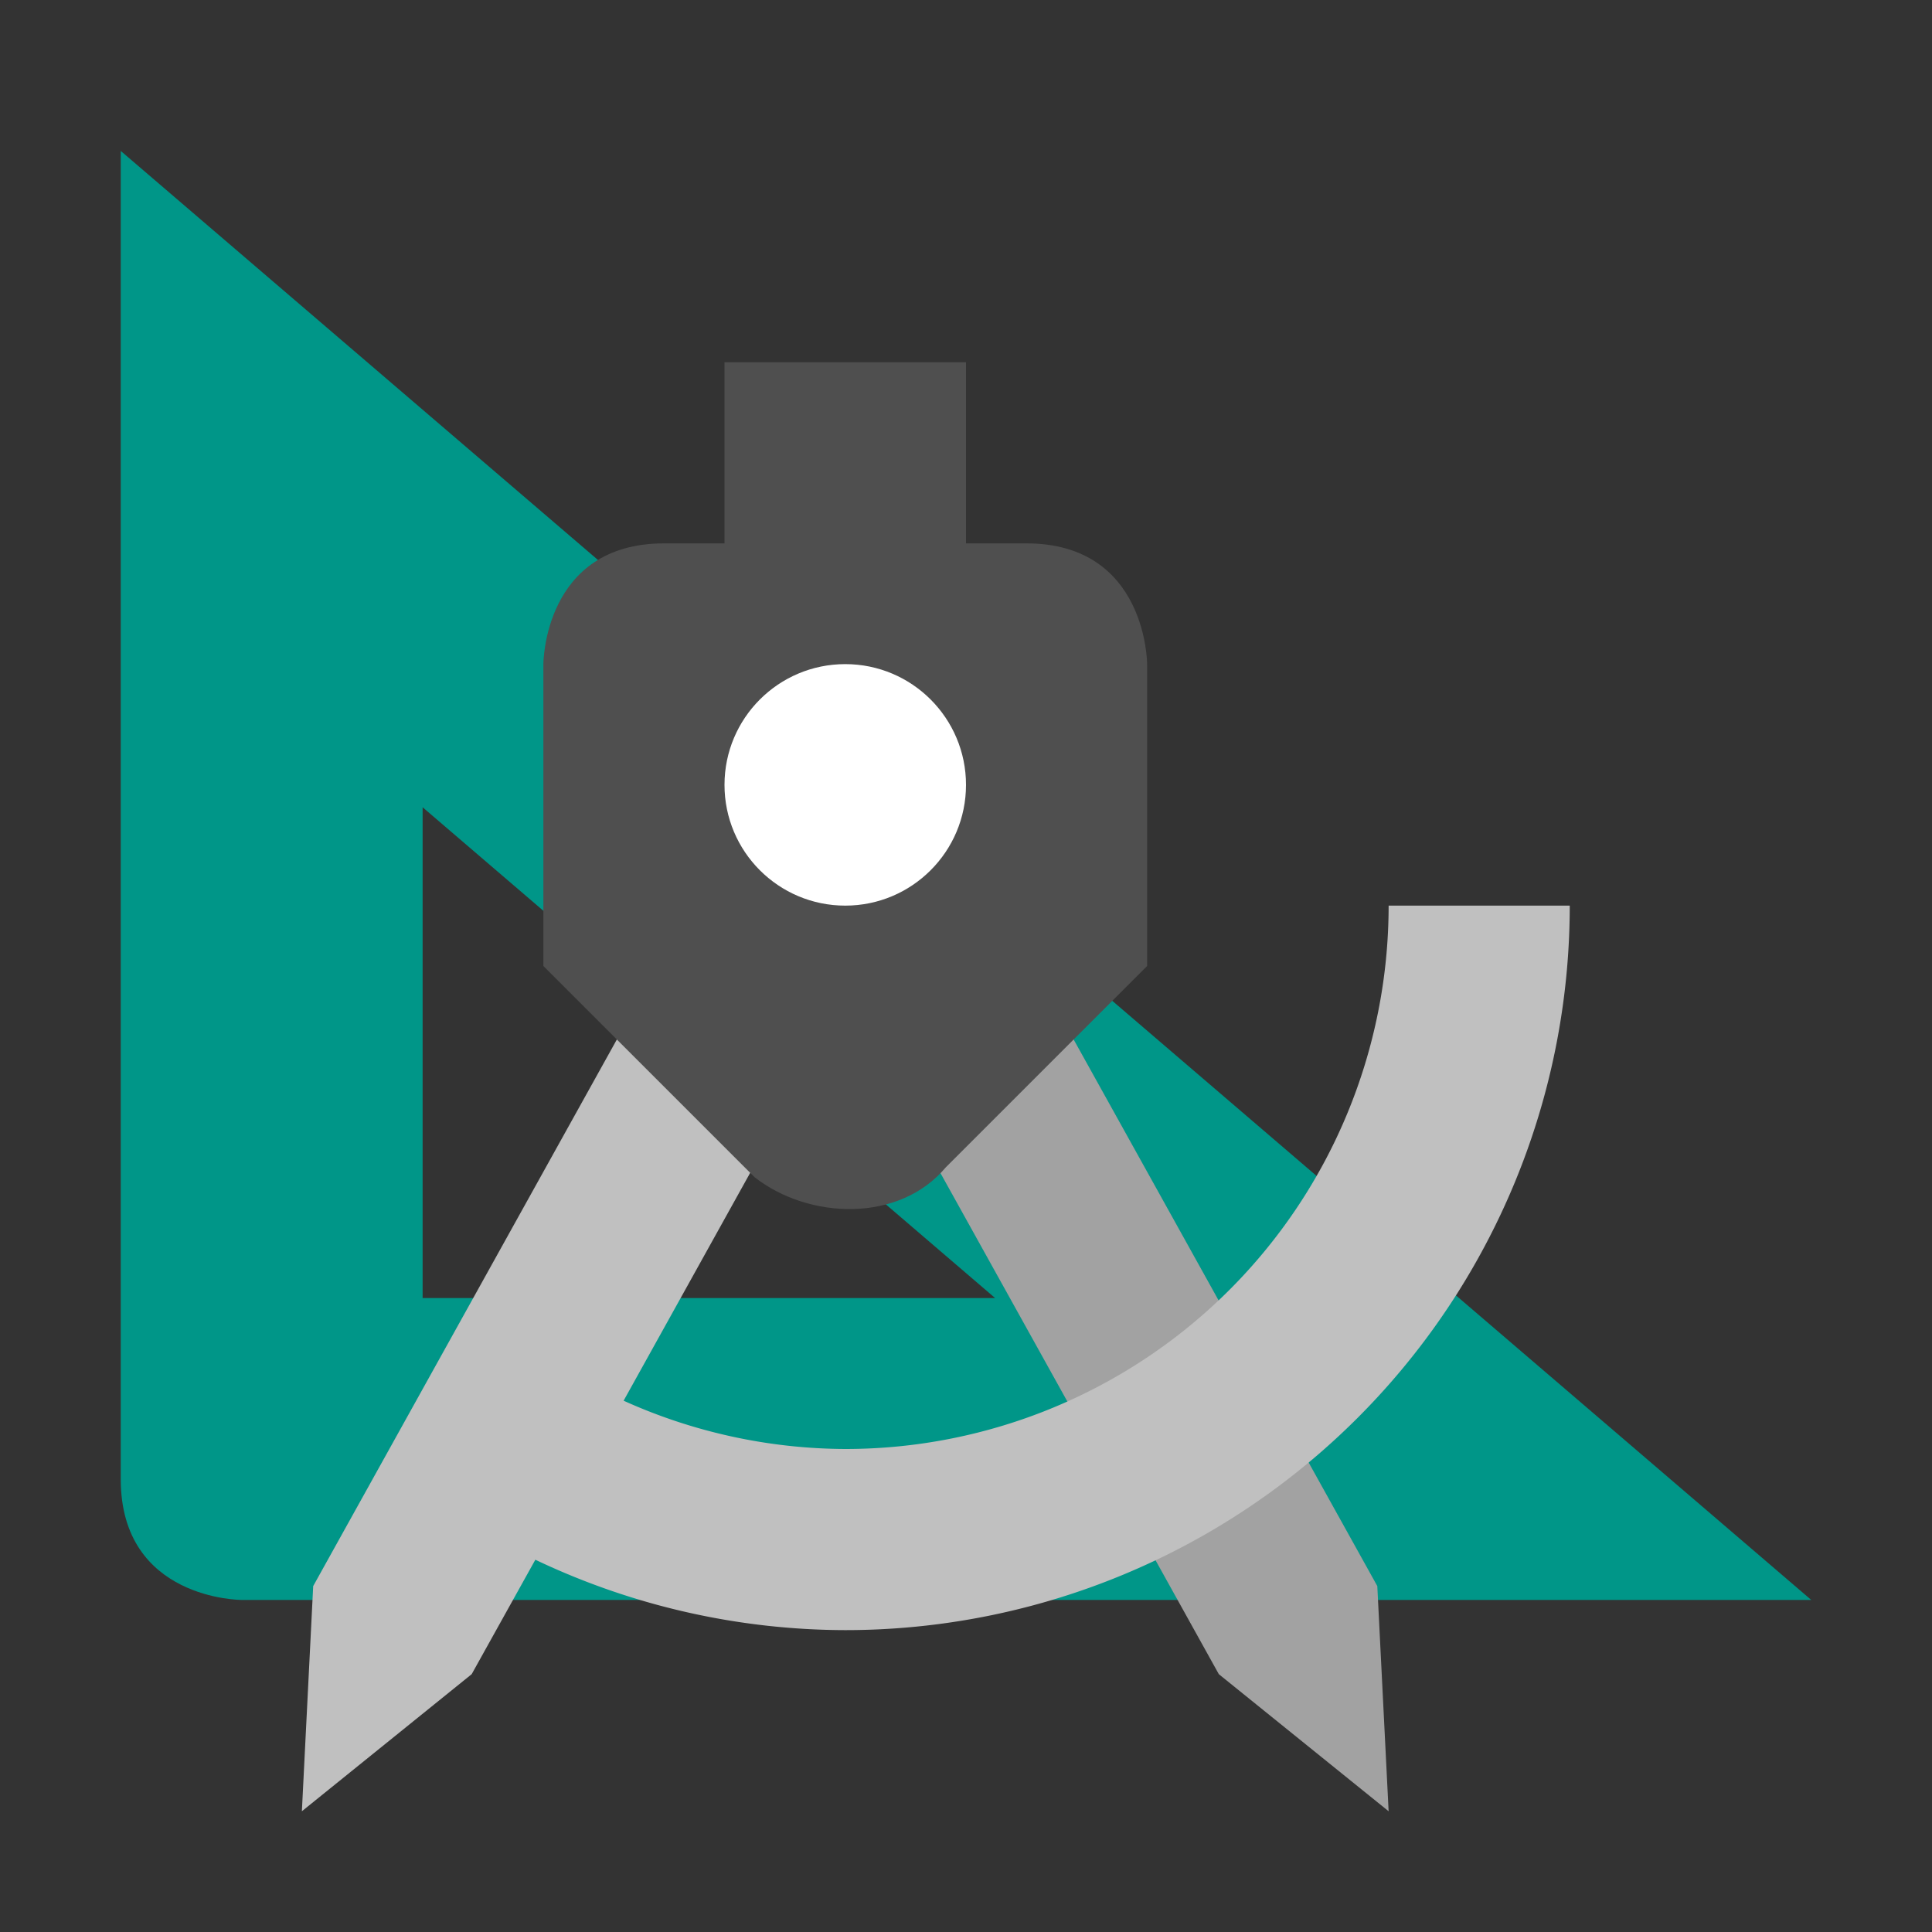 <?xml version="1.0" encoding="UTF-8" standalone="no"?>
<svg
   width="64"
   height="64"
   version="1.1"
   id="svg28"
   xmlns="http://www.w3.org/2000/svg"
   xmlns:svg="http://www.w3.org/2000/svg">
  <rect width="100%" height="100%" fill="#333333" stroke="none"/>
  <defs
     id="defs32" />
  <path
     style="fill:#009688"
     d="m 4,5 v 44 c 0,4 4,4 4,4 H 60 Z M 14,26.742 32.965,43 H 14 Z"
     id="path4" />
  <path
     style="fill:#a2a2a2;fill-rule:evenodd"
     d="m 28.111,24 c 1.05,0.038 2.003,0.623 2.514,1.541 l 15,27 L 46,60 40.375,55.459 28,33.182 v -9.17 c 0.038,0 0.073,-0.012 0.111,-0.012 z"
     id="path10" />
  <path
     style="fill:#c0c0c0;fill-opacity:1"
     d="m 27.889,24 c -1.05,0.038 -2.003,0.623 -2.514,1.541 l -15,27 L 10,60 l 5.625,-4.541 2.109,-3.791 A 24,24 0 0 0 28,54 24,24 0 0 0 52,30 H 46 A 18,18 0 0 1 28,48 18,18 0 0 1 20.658,46.4 L 28,33.182 v -9.17 c -0.038,0 -0.073,-0.012 -0.111,-0.012 z"
     id="path14" />
  <path
     style="fill:#4f4f4f"
     d="m 24,12 v 6 h -2 c -4,0 -4,4 -4,4 v 10 c 0,0 5,5 7,7 1.798,1.4 4.784,1.512 6.33,-0.33 L 38,32 V 22 c 0,0 0,-4 -4,-4 h -2 v -6 z"
     id="path20" />
  <circle
     style="fill:#ffffff"
     cx="28"
     cy="26"
     r="4"
     id="circle24" />
</svg>
